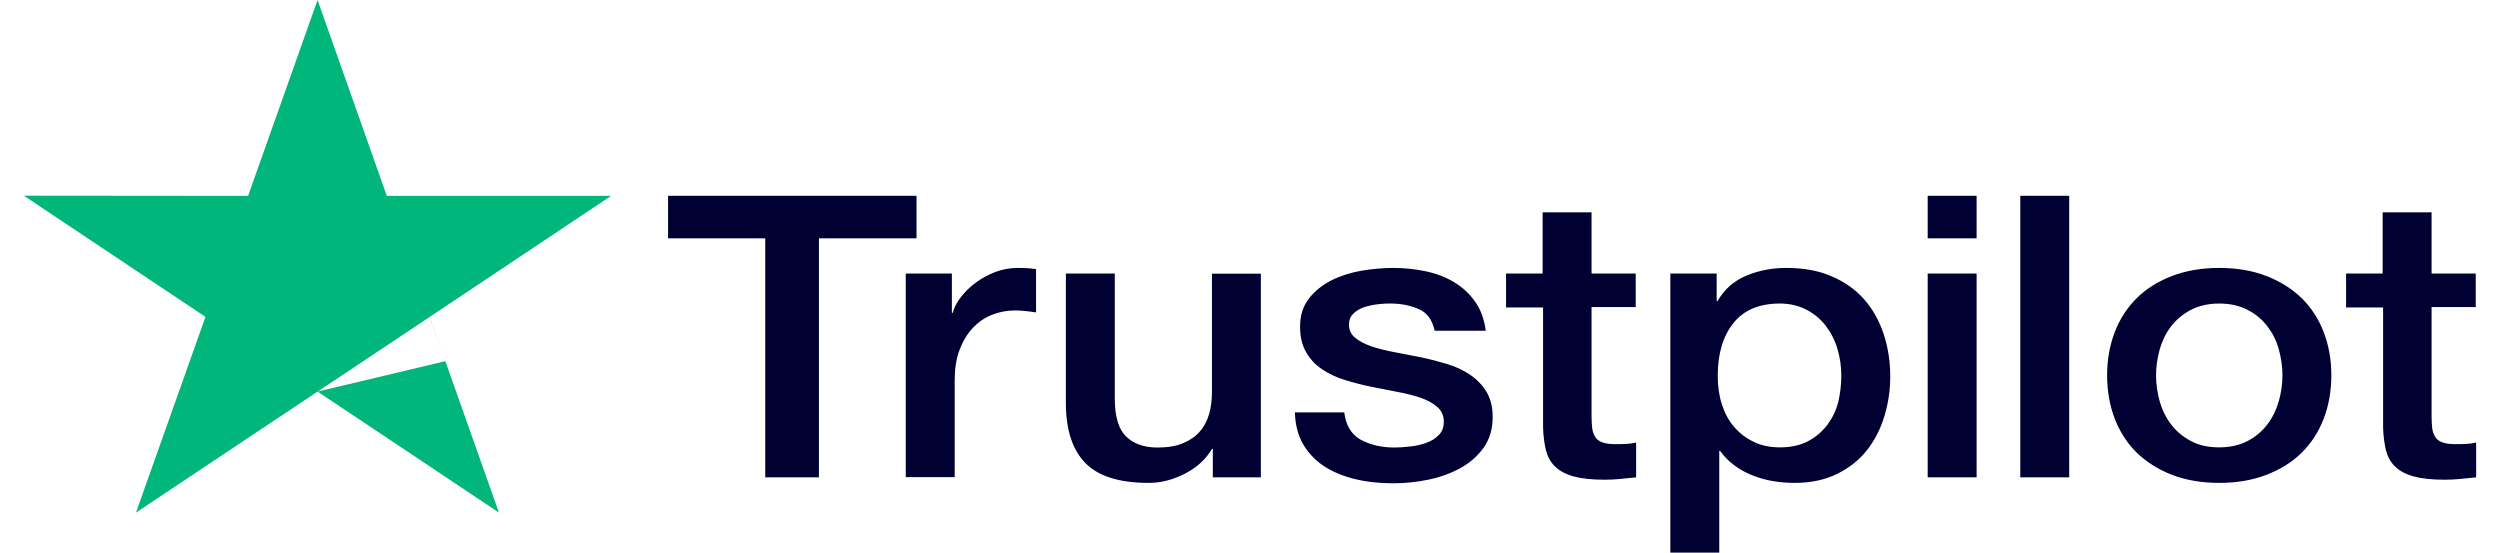 <svg xmlns="http://www.w3.org/2000/svg" width="95" height="21" viewBox="0 0 95 21" fill="none"><path fill-rule="evenodd" clip-rule="evenodd" d="M25.395 7.44H34.828V9.056H31.119V18.138H29.079V9.056H25.387V7.44H25.395ZM34.427 10.393H36.171V11.887H36.204C36.261 11.676 36.368 11.472 36.524 11.276C36.681 11.08 36.87 10.891 37.092 10.732C37.314 10.566 37.561 10.438 37.832 10.332C38.103 10.234 38.383 10.181 38.663 10.181C38.877 10.181 39.033 10.189 39.115 10.196C39.153 10.2 39.192 10.205 39.231 10.21C39.276 10.216 39.322 10.222 39.37 10.226V11.872C39.239 11.85 39.107 11.835 38.967 11.819C38.827 11.804 38.696 11.797 38.564 11.797C38.252 11.797 37.956 11.857 37.676 11.97C37.396 12.084 37.158 12.257 36.952 12.476C36.746 12.703 36.582 12.975 36.459 13.307C36.335 13.639 36.278 14.016 36.278 14.447V18.131H34.419V10.393H34.427ZM46.087 18.138H47.913V10.4H46.054V14.892C46.054 15.194 46.022 15.473 45.947 15.73C45.873 15.987 45.758 16.213 45.594 16.395C45.438 16.583 45.224 16.727 44.961 16.84C44.697 16.953 44.377 17.006 43.982 17.006C43.472 17.006 43.069 16.863 42.789 16.583C42.502 16.304 42.362 15.821 42.362 15.141V10.393H40.503V15.307C40.503 16.326 40.75 17.089 41.243 17.595C41.737 18.101 42.543 18.35 43.653 18.35C44.122 18.35 44.582 18.229 45.035 17.995C45.487 17.761 45.824 17.451 46.054 17.059H46.087V18.138ZM51.08 15.655C51.138 16.153 51.343 16.5 51.697 16.704C52.059 16.901 52.487 17.006 52.988 17.006C53.161 17.006 53.358 16.991 53.581 16.968C53.803 16.946 54.016 16.893 54.206 16.825C54.403 16.757 54.559 16.651 54.691 16.515C54.814 16.38 54.872 16.206 54.864 15.987C54.855 15.768 54.765 15.587 54.6 15.451C54.436 15.308 54.23 15.202 53.975 15.111C53.72 15.028 53.432 14.953 53.103 14.892C52.834 14.843 52.564 14.788 52.29 14.733L52.108 14.696C51.763 14.628 51.426 14.537 51.105 14.439C50.784 14.341 50.496 14.205 50.241 14.032C49.986 13.866 49.781 13.647 49.633 13.382C49.477 13.118 49.403 12.793 49.403 12.401C49.403 11.978 49.518 11.631 49.74 11.344C49.962 11.057 50.25 10.831 50.587 10.657C50.932 10.483 51.31 10.363 51.73 10.287C52.149 10.219 52.552 10.181 52.931 10.181C53.367 10.181 53.786 10.227 54.181 10.31C54.576 10.393 54.938 10.529 55.258 10.725C55.579 10.914 55.842 11.163 56.056 11.465C56.27 11.767 56.401 12.137 56.459 12.567H54.518C54.428 12.159 54.23 11.88 53.91 11.744C53.589 11.601 53.219 11.533 52.807 11.533C52.676 11.533 52.52 11.54 52.339 11.563C52.158 11.586 51.993 11.623 51.829 11.676C51.672 11.729 51.541 11.812 51.426 11.918C51.319 12.024 51.261 12.159 51.261 12.333C51.261 12.544 51.343 12.71 51.5 12.839C51.656 12.967 51.862 13.073 52.117 13.164C52.371 13.246 52.659 13.322 52.988 13.382C53.246 13.43 53.51 13.482 53.778 13.535L54 13.579C54.337 13.647 54.666 13.737 54.995 13.835C55.324 13.934 55.612 14.069 55.867 14.243C56.122 14.417 56.327 14.628 56.484 14.885C56.64 15.142 56.722 15.466 56.722 15.844C56.722 16.304 56.607 16.689 56.377 17.014C56.147 17.331 55.85 17.595 55.489 17.791C55.127 17.988 54.715 18.139 54.271 18.229C53.827 18.32 53.383 18.365 52.947 18.365C52.413 18.365 51.919 18.312 51.467 18.199C51.014 18.086 50.62 17.92 50.291 17.701C49.962 17.474 49.699 17.195 49.509 16.863C49.32 16.531 49.221 16.131 49.205 15.67H51.08V15.655ZM58.62 10.393H57.23V11.684H58.637V16.251C58.645 16.568 58.686 16.855 58.744 17.104C58.809 17.354 58.916 17.557 59.089 17.723C59.254 17.89 59.492 18.018 59.788 18.101C60.084 18.184 60.479 18.229 60.972 18.229C61.178 18.229 61.375 18.222 61.573 18.199C61.676 18.187 61.784 18.177 61.895 18.166C61.986 18.158 62.08 18.149 62.173 18.139V16.817C62.041 16.848 61.91 16.863 61.778 16.87C61.647 16.878 61.515 16.878 61.384 16.878C61.17 16.878 61.014 16.855 60.89 16.81C60.767 16.765 60.676 16.697 60.619 16.606C60.561 16.515 60.52 16.402 60.504 16.274C60.487 16.138 60.479 15.987 60.479 15.806V11.669H62.157V10.393H60.479V8.068H58.62V10.393ZM63.473 10.393H65.233V11.442H65.266C65.529 10.989 65.891 10.672 66.359 10.476C66.828 10.28 67.33 10.181 67.881 10.181C68.547 10.181 69.123 10.287 69.616 10.506C70.11 10.717 70.521 11.012 70.85 11.389C71.179 11.767 71.418 12.205 71.582 12.703C71.746 13.201 71.829 13.737 71.829 14.303C71.829 14.824 71.755 15.33 71.607 15.813C71.459 16.304 71.237 16.734 70.941 17.112C70.644 17.489 70.266 17.784 69.806 18.01C69.345 18.237 68.81 18.35 68.185 18.35C67.914 18.35 67.642 18.327 67.371 18.282C67.1 18.237 66.837 18.161 66.59 18.063C66.343 17.965 66.105 17.837 65.899 17.678C65.685 17.52 65.512 17.338 65.364 17.135H65.332V21H63.473V10.393ZM69.822 13.255C69.921 13.587 69.97 13.927 69.97 14.274C69.97 14.614 69.929 14.946 69.855 15.271C69.772 15.595 69.633 15.882 69.443 16.139C69.254 16.388 69.016 16.6 68.72 16.758C68.424 16.917 68.07 17 67.642 17C67.264 17 66.927 16.932 66.639 16.788C66.351 16.652 66.104 16.464 65.899 16.222C65.685 15.98 65.537 15.694 65.43 15.361C65.323 15.029 65.274 14.667 65.274 14.274C65.274 13.444 65.471 12.78 65.866 12.281C66.261 11.783 66.853 11.534 67.634 11.534C68.012 11.534 68.35 11.617 68.646 11.768C68.933 11.919 69.18 12.123 69.378 12.379C69.575 12.636 69.723 12.923 69.822 13.255ZM73.252 7.441H75.111V9.057H73.252V7.441ZM75.111 10.393H73.252V18.139H75.111V10.393ZM76.771 7.441H78.63V18.139H76.771V7.441ZM82.529 18.041C83.056 18.244 83.656 18.35 84.331 18.35C85.005 18.35 85.605 18.244 86.132 18.041C86.658 17.837 87.11 17.557 87.472 17.195C87.834 16.833 88.114 16.402 88.303 15.904C88.492 15.406 88.591 14.855 88.591 14.258C88.591 13.669 88.492 13.126 88.303 12.627C88.114 12.129 87.834 11.699 87.472 11.336C87.102 10.982 86.658 10.695 86.132 10.491C85.605 10.287 85.005 10.181 84.331 10.181C83.656 10.181 83.056 10.287 82.529 10.491C82.003 10.695 81.551 10.974 81.189 11.336C80.827 11.699 80.547 12.129 80.358 12.627C80.169 13.126 80.07 13.669 80.07 14.258C80.07 14.855 80.169 15.406 80.358 15.904C80.547 16.402 80.827 16.833 81.189 17.195C81.559 17.55 82.003 17.837 82.529 18.041ZM84.331 17C84.743 17 85.104 16.917 85.409 16.758C85.713 16.6 85.96 16.388 86.157 16.131C86.355 15.875 86.494 15.58 86.593 15.256C86.683 14.931 86.733 14.599 86.733 14.259C86.733 13.927 86.683 13.602 86.593 13.27C86.503 12.938 86.355 12.651 86.157 12.395C85.96 12.138 85.713 11.934 85.409 11.775C85.104 11.617 84.743 11.534 84.331 11.534C83.92 11.534 83.558 11.617 83.254 11.775C82.95 11.934 82.703 12.145 82.505 12.395C82.308 12.651 82.168 12.938 82.07 13.27C81.979 13.602 81.93 13.927 81.93 14.259C81.93 14.599 81.979 14.931 82.07 15.256C82.16 15.58 82.308 15.875 82.505 16.131C82.703 16.388 82.95 16.6 83.254 16.758C83.558 16.924 83.92 17 84.331 17ZM90.541 10.393H89.151V11.684H90.558V16.251C90.566 16.568 90.607 16.855 90.664 17.104C90.73 17.354 90.837 17.557 91.01 17.723C91.174 17.89 91.413 18.018 91.709 18.101C92.005 18.184 92.4 18.229 92.893 18.229C93.099 18.229 93.296 18.222 93.494 18.199C93.597 18.187 93.705 18.177 93.816 18.166C93.907 18.158 94.001 18.149 94.094 18.139V16.817C93.962 16.848 93.831 16.863 93.699 16.87C93.568 16.878 93.436 16.878 93.305 16.878C93.091 16.878 92.934 16.855 92.811 16.81C92.688 16.765 92.597 16.697 92.54 16.606C92.482 16.515 92.441 16.402 92.424 16.274C92.408 16.138 92.4 15.987 92.4 15.806V11.669H94.078V10.393H92.4V8.068H90.541V10.393Z" fill="#000032"></path><path fill-rule="evenodd" clip-rule="evenodd" d="M16.327 12.042L23.219 7.444H14.699L12.067 0L9.427 7.444L0.906 7.436L7.807 12.042L5.167 19.478L12.067 14.88L18.959 19.478L16.923 13.724L16.923 13.724L16.331 12.04L16.327 12.043L16.327 12.042ZM16.327 12.043L12.07 14.879L16.923 13.724L16.327 12.043Z" fill="#00B67A"></path></svg>